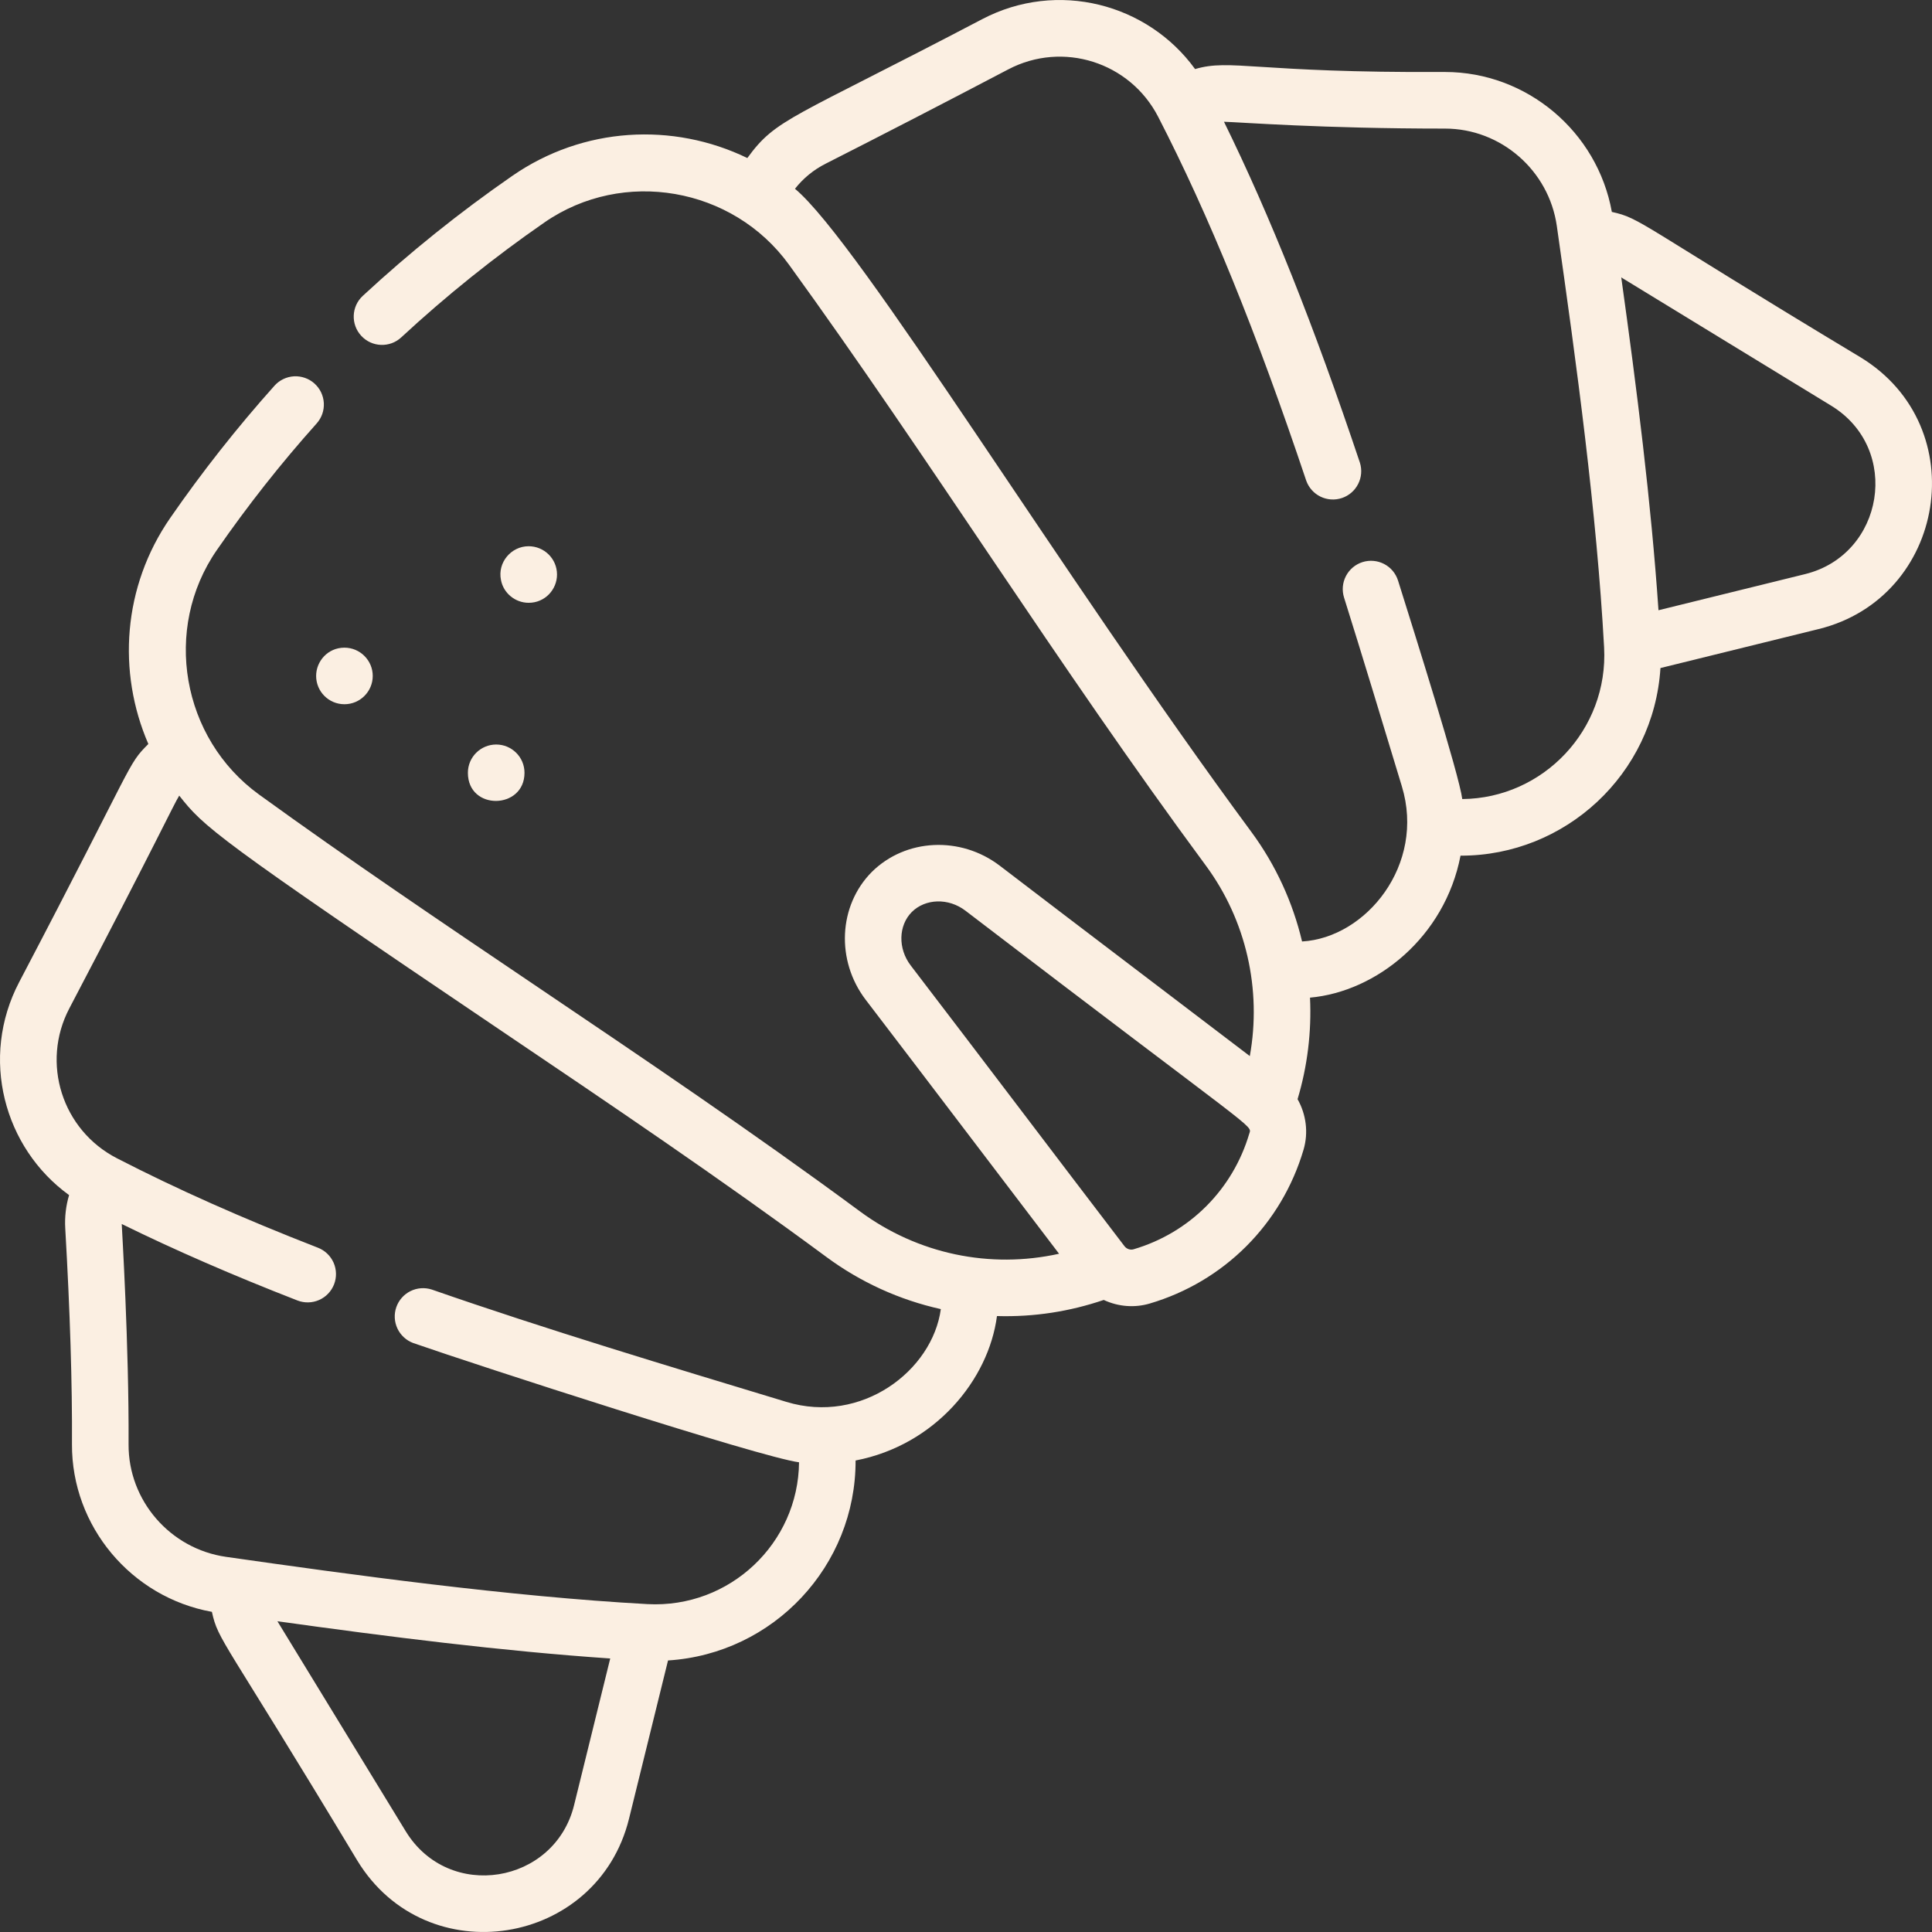 <?xml version="1.0" encoding="UTF-8"?> <svg xmlns="http://www.w3.org/2000/svg" width="100" height="100" viewBox="0 0 100 100" fill="none"><rect x="0" y="0" width="100" height="100" fill="#333333" stroke="none"/><g clip-path="url(#clip0_619_2)"><path d="M96.31 18.5C84.719 11.528 84.958 11.306 83.429 10.969C82.68 6.811 79.028 3.726 74.794 3.726H74.749C64.991 3.778 63.712 3.027 61.857 3.575C59.408 0.193 54.742 -1.055 50.834 0.994C40.909 6.198 40.188 6.114 38.682 8.18C34.825 6.312 30.189 6.562 26.52 9.1C23.796 10.985 21.208 13.062 18.778 15.313C18.184 15.863 18.149 16.79 18.699 17.383C19.249 17.977 20.176 18.012 20.769 17.462C23.098 15.305 25.577 13.316 28.187 11.509C32.251 8.698 37.926 9.68 40.837 13.698C48.08 23.693 54.746 34.418 62.413 44.8C64.504 47.631 65.313 51.222 64.69 54.662C60.578 51.526 56.26 48.261 51.747 44.808C49.718 43.261 46.875 43.396 45.124 45.132C43.395 46.874 43.26 49.718 44.809 51.749C48.31 56.325 51.616 60.697 54.817 64.894C51.243 65.685 47.509 64.915 44.511 62.701C38.975 58.612 33.233 54.737 27.681 50.989C22.93 47.781 18.017 44.464 13.409 41.126C9.392 38.214 8.41 32.539 11.221 28.475C12.806 26.184 14.532 23.994 16.39 21.918C16.518 21.774 16.617 21.607 16.681 21.426C16.744 21.244 16.772 21.052 16.761 20.86C16.75 20.668 16.702 20.48 16.619 20.306C16.535 20.133 16.418 19.978 16.275 19.849C16.132 19.721 15.964 19.622 15.783 19.559C15.601 19.495 15.409 19.468 15.217 19.478C15.025 19.489 14.837 19.538 14.664 19.621C14.49 19.704 14.335 19.821 14.207 19.964C12.268 22.132 10.466 24.418 8.811 26.809C6.348 30.37 6.066 34.787 7.678 38.508C6.552 39.649 7.119 39.151 0.993 50.834C-1.06 54.752 0.201 59.416 3.576 61.858C3.411 62.413 3.344 62.993 3.377 63.571C3.627 67.932 3.742 71.589 3.725 74.75C3.704 79.002 6.796 82.677 10.968 83.429C11.304 84.954 11.511 84.692 18.499 96.311C22.087 102.184 30.931 100.738 32.558 94.137L34.577 85.945C40.056 85.596 44.3 81.039 44.285 75.595C48.406 74.801 51.169 71.418 51.603 68.119C53.532 68.175 55.38 67.879 57.129 67.285C57.906 67.648 58.75 67.694 59.505 67.472C63.357 66.336 66.336 63.358 67.472 59.505C67.733 58.618 67.604 57.674 67.162 56.893C67.672 55.19 67.89 53.413 67.806 51.638C71.245 51.33 74.784 48.504 75.597 44.288L75.622 44.289C81.014 44.289 85.594 40.084 85.945 34.578L94.136 32.559C100.729 30.934 102.192 22.093 96.31 18.5ZM29.714 93.436C28.709 97.514 23.233 98.44 20.999 94.784L14.359 83.916C20.086 84.715 25.984 85.461 31.585 85.843L29.714 93.436ZM40.702 72.561C34.629 70.719 28.289 68.816 22.35 66.747C21.985 66.629 21.589 66.658 21.245 66.828C20.902 66.999 20.639 67.297 20.513 67.659C20.387 68.021 20.408 68.418 20.571 68.764C20.734 69.111 21.027 69.38 21.386 69.514C24.702 70.669 39.355 75.428 41.358 75.688C41.321 79.864 37.786 83.258 33.507 83.028C26.385 82.64 18.103 81.497 11.697 80.582C8.808 80.169 6.64 77.668 6.655 74.765C6.681 69.625 6.308 63.559 6.301 63.354C9.062 64.71 12.054 66.012 15.394 67.312C15.756 67.453 16.16 67.444 16.515 67.288C16.871 67.132 17.15 66.84 17.291 66.478C17.432 66.116 17.423 65.713 17.267 65.357C17.11 65.002 16.819 64.723 16.457 64.582C12.56 63.065 9.156 61.55 6.049 59.95C3.213 58.489 2.11 55.014 3.588 52.195C8.096 43.598 8.973 41.67 9.277 41.181C10.549 42.793 11.053 43.297 26.042 53.417C31.569 57.148 37.284 61.006 42.771 65.058C44.536 66.364 46.555 67.284 48.697 67.759C48.264 70.941 44.599 73.747 40.702 72.561ZM64.662 58.677C63.808 61.571 61.571 63.809 58.676 64.662C58.505 64.713 58.314 64.648 58.202 64.501C54.605 59.796 51.111 55.164 47.137 49.971C46.471 49.098 46.5 47.905 47.195 47.205C47.894 46.511 49.085 46.463 49.969 47.136C65.25 58.83 64.802 58.202 64.662 58.677ZM75.687 41.359C75.522 40.085 73.23 32.816 72.363 30.052C72.305 29.869 72.212 29.698 72.089 29.551C71.966 29.403 71.814 29.282 71.644 29.193C71.473 29.104 71.287 29.049 71.095 29.032C70.904 29.015 70.71 29.036 70.527 29.093C70.156 29.21 69.847 29.468 69.667 29.813C69.487 30.157 69.451 30.559 69.568 30.93C70.536 34.015 71.515 37.254 72.561 40.703C73.79 44.749 70.718 48.538 67.395 48.731C66.914 46.705 66.032 44.77 64.77 43.06C54.956 29.771 44.498 12.568 41.148 9.771C41.573 9.23 42.112 8.788 42.727 8.477C45.671 6.984 48.768 5.385 52.194 3.588C55.008 2.113 58.486 3.209 59.949 6.05C62.585 11.168 65.019 17.151 67.611 24.881C67.74 25.243 68.006 25.539 68.351 25.707C68.696 25.874 69.093 25.9 69.457 25.778C69.821 25.656 70.122 25.396 70.296 25.054C70.471 24.712 70.504 24.316 70.389 23.95C68.011 16.857 65.754 11.195 63.353 6.302C64.264 6.33 68.433 6.656 74.794 6.656C77.685 6.656 80.17 8.819 80.581 11.698C81.61 18.898 82.646 26.513 83.028 33.508C83.259 37.765 79.882 41.321 75.687 41.359ZM93.435 29.715L85.843 31.586C85.461 25.984 84.715 20.087 83.916 14.359L94.783 20.999C98.438 23.233 97.514 28.709 93.435 29.715Z" fill="#FBEFE2"></path><path d="M17.828 36.451C18.642 36.451 19.293 35.787 19.293 34.986C19.293 34.18 18.635 33.523 17.828 33.523C16.965 33.523 16.363 34.229 16.363 34.986C16.363 35.787 17.009 36.451 17.828 36.451ZM27.367 31.201C28.205 31.201 28.831 30.517 28.831 29.738C28.831 28.92 28.167 28.273 27.36 28.273C26.459 28.273 25.742 29.113 25.931 30.023C26.056 30.693 26.658 31.201 27.367 31.201ZM25.683 38.536C24.886 38.536 24.218 39.18 24.218 40C24.218 41.973 27.148 41.909 27.148 40C27.148 39.183 26.483 38.536 25.683 38.536Z" fill="#FBEFE2"></path></g><defs><clipPath id="clip0_619_2"><rect width="100" height="100" fill="white"></rect></clipPath></defs></svg> 